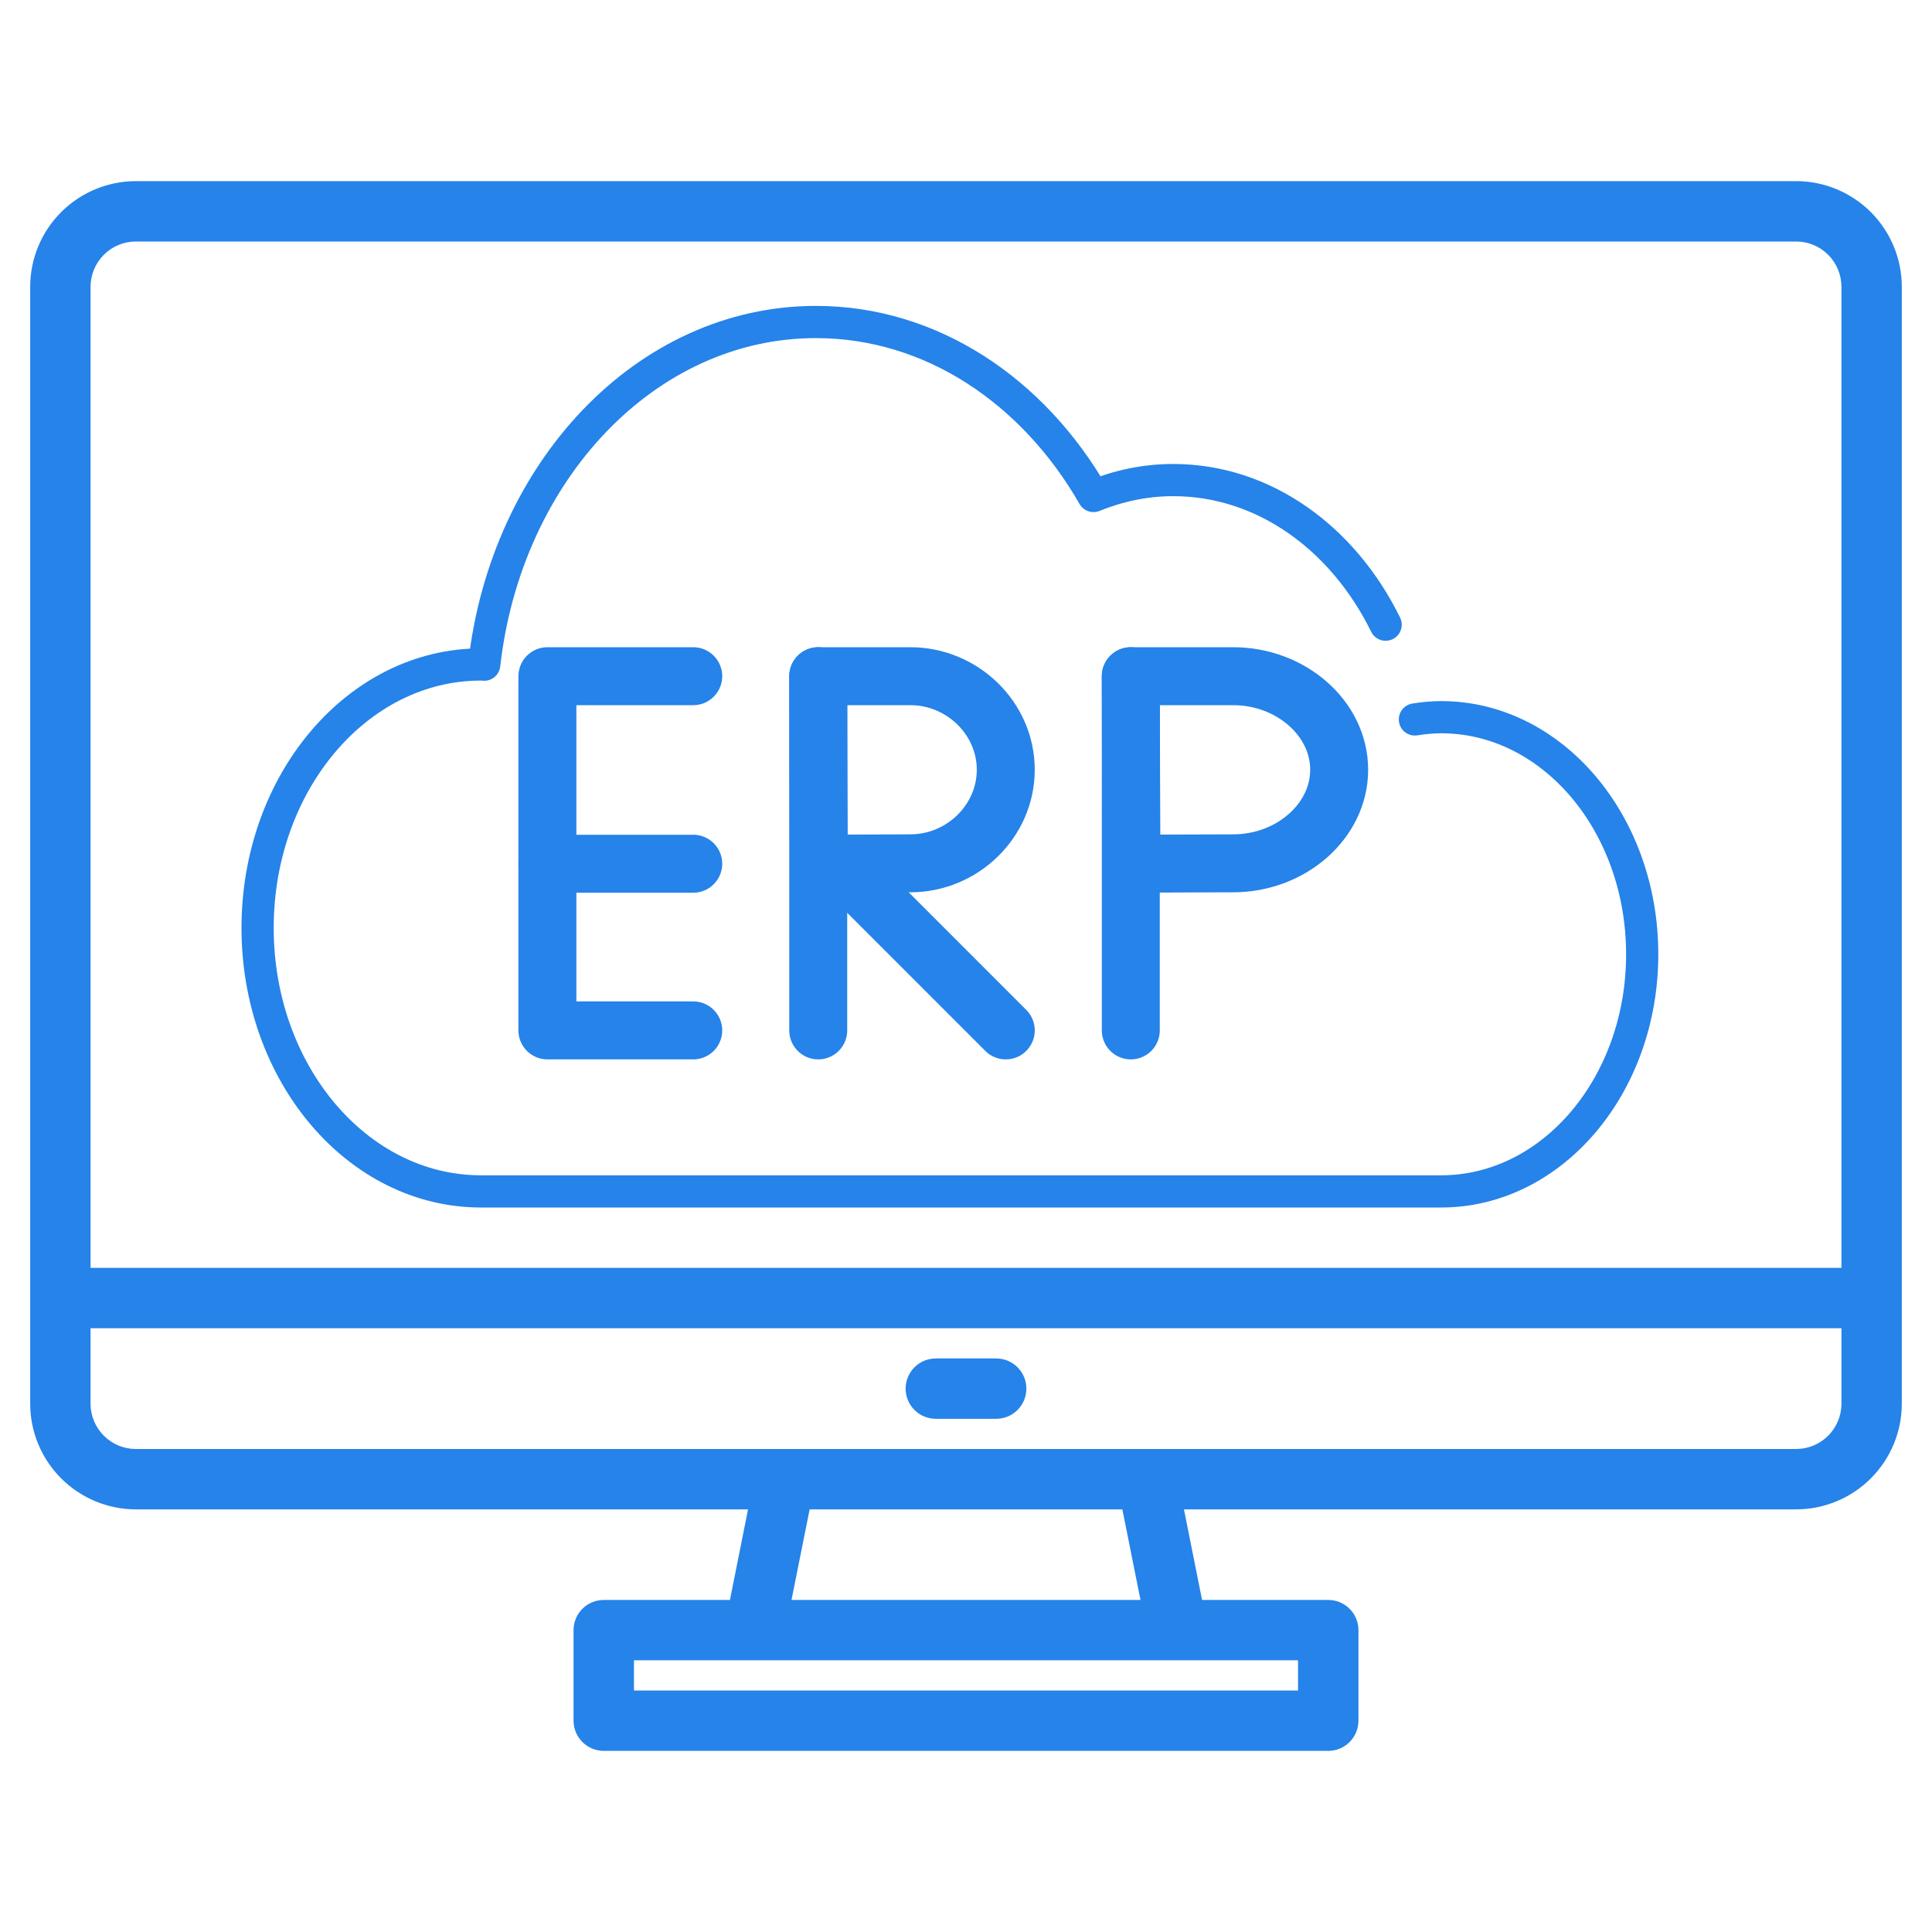 <svg width="60" height="60" viewBox="0 0 60 60" fill="none" xmlns="http://www.w3.org/2000/svg">
<g clip-path="url(#clip0_2209_33)">
<path d="M55.781 5.625H4.219C3.349 5.626 2.515 5.972 1.9 6.587C1.284 7.202 0.938 8.036 0.938 8.906V43.594C0.938 44.464 1.284 45.298 1.9 45.913C2.515 46.528 3.349 46.874 4.219 46.875H23.231L22.669 49.688H18.75C18.501 49.688 18.263 49.786 18.087 49.962C17.911 50.138 17.812 50.376 17.812 50.625V53.438C17.812 53.686 17.911 53.925 18.087 54.1C18.263 54.276 18.501 54.375 18.75 54.375H41.25C41.499 54.375 41.737 54.276 41.913 54.1C42.089 53.925 42.188 53.686 42.188 53.438V50.625C42.188 50.376 42.089 50.138 41.913 49.962C41.737 49.786 41.499 49.688 41.25 49.688H37.331L36.769 46.875H55.781C56.651 46.874 57.485 46.528 58.1 45.913C58.715 45.298 59.062 44.464 59.062 43.594V8.906C59.062 8.036 58.715 7.202 58.1 6.587C57.485 5.972 56.651 5.626 55.781 5.625ZM40.312 51.562V52.5H19.688V51.562H40.312ZM24.581 49.688L25.144 46.875H34.856L35.419 49.688H24.581ZM57.188 43.594C57.187 43.967 57.039 44.324 56.775 44.588C56.512 44.851 56.154 45 55.781 45H4.219C3.846 45 3.488 44.851 3.225 44.588C2.961 44.324 2.813 43.967 2.812 43.594V41.25H57.188V43.594ZM57.188 39.375H2.812V8.906C2.813 8.533 2.961 8.176 3.225 7.912C3.488 7.649 3.846 7.5 4.219 7.5H55.781C56.154 7.5 56.512 7.649 56.775 7.912C57.039 8.176 57.187 8.533 57.188 8.906V39.375Z" fill="#2583E9"/>
<path d="M30.938 42.188H29.062C28.814 42.188 28.575 42.286 28.4 42.462C28.224 42.638 28.125 42.876 28.125 43.125C28.125 43.374 28.224 43.612 28.4 43.788C28.575 43.964 28.814 44.062 29.062 44.062H30.938C31.186 44.062 31.425 43.964 31.6 43.788C31.776 43.612 31.875 43.374 31.875 43.125C31.875 42.876 31.776 42.638 31.6 42.462C31.425 42.286 31.186 42.188 30.938 42.188Z" fill="#2583E9"/>
<path d="M21.529 21H17V32H21.529" stroke="#2583E9" stroke-width="1.8" stroke-miterlimit="10" stroke-linecap="round" stroke-linejoin="round"/>
<path d="M21.529 26.824H17" stroke="#2583E9" stroke-width="1.8" stroke-miterlimit="10" stroke-linecap="round" stroke-linejoin="round"/>
<path d="M26.059 26.823L31.235 32" stroke="#2583E9" stroke-width="1.8" stroke-miterlimit="10" stroke-linecap="round" stroke-linejoin="round"/>
<path d="M25.411 21V32" stroke="#2583E9" stroke-width="1.8" stroke-miterlimit="10" stroke-linecap="round" stroke-linejoin="round"/>
<path d="M31.235 23.905C31.235 25.51 29.878 26.811 28.275 26.811C27.48 26.811 25.431 26.824 25.431 26.824C25.431 26.824 25.418 24.714 25.418 23.905C25.418 23.241 25.411 21 25.411 21H28.275C29.878 21 31.235 22.301 31.235 23.905Z" stroke="#2583E9" stroke-width="1.8" stroke-miterlimit="10" stroke-linecap="round" stroke-linejoin="round"/>
<path d="M35.118 21V32" stroke="#2583E9" stroke-width="1.8" stroke-miterlimit="10" stroke-linecap="round" stroke-linejoin="round"/>
<path d="M41.589 23.905C41.589 25.51 40.082 26.811 38.3 26.811C37.417 26.811 35.14 26.824 35.14 26.824C35.14 26.824 35.126 24.714 35.126 23.905C35.126 23.241 35.118 21 35.118 21H38.3C40.082 21 41.589 22.301 41.589 23.905Z" stroke="#2583E9" stroke-width="1.8" stroke-miterlimit="10" stroke-linecap="round" stroke-linejoin="round"/>
<path d="M43.032 19.4C41.714 16.715 39.255 14.909 36.435 14.909C35.568 14.909 34.737 15.088 33.96 15.403C32.09 12.143 28.927 10 25.339 10C20.063 10 15.715 14.637 15.038 20.642C15.003 20.642 14.97 20.636 14.935 20.636C11.105 20.636 8 24.299 8 28.818C8 33.337 11.105 37 14.935 37H44.758C48.205 37 51 33.703 51 29.636C51 25.57 48.205 22.273 44.758 22.273C44.481 22.273 44.209 22.301 43.941 22.343" stroke="#2583E9" stroke-miterlimit="10" stroke-linecap="round" stroke-linejoin="round"/>
</g>
<defs>
<clipPath id="clip0_2209_33">
<rect width="60" height="60" fill="white"/>
</clipPath>
</defs>
</svg>
